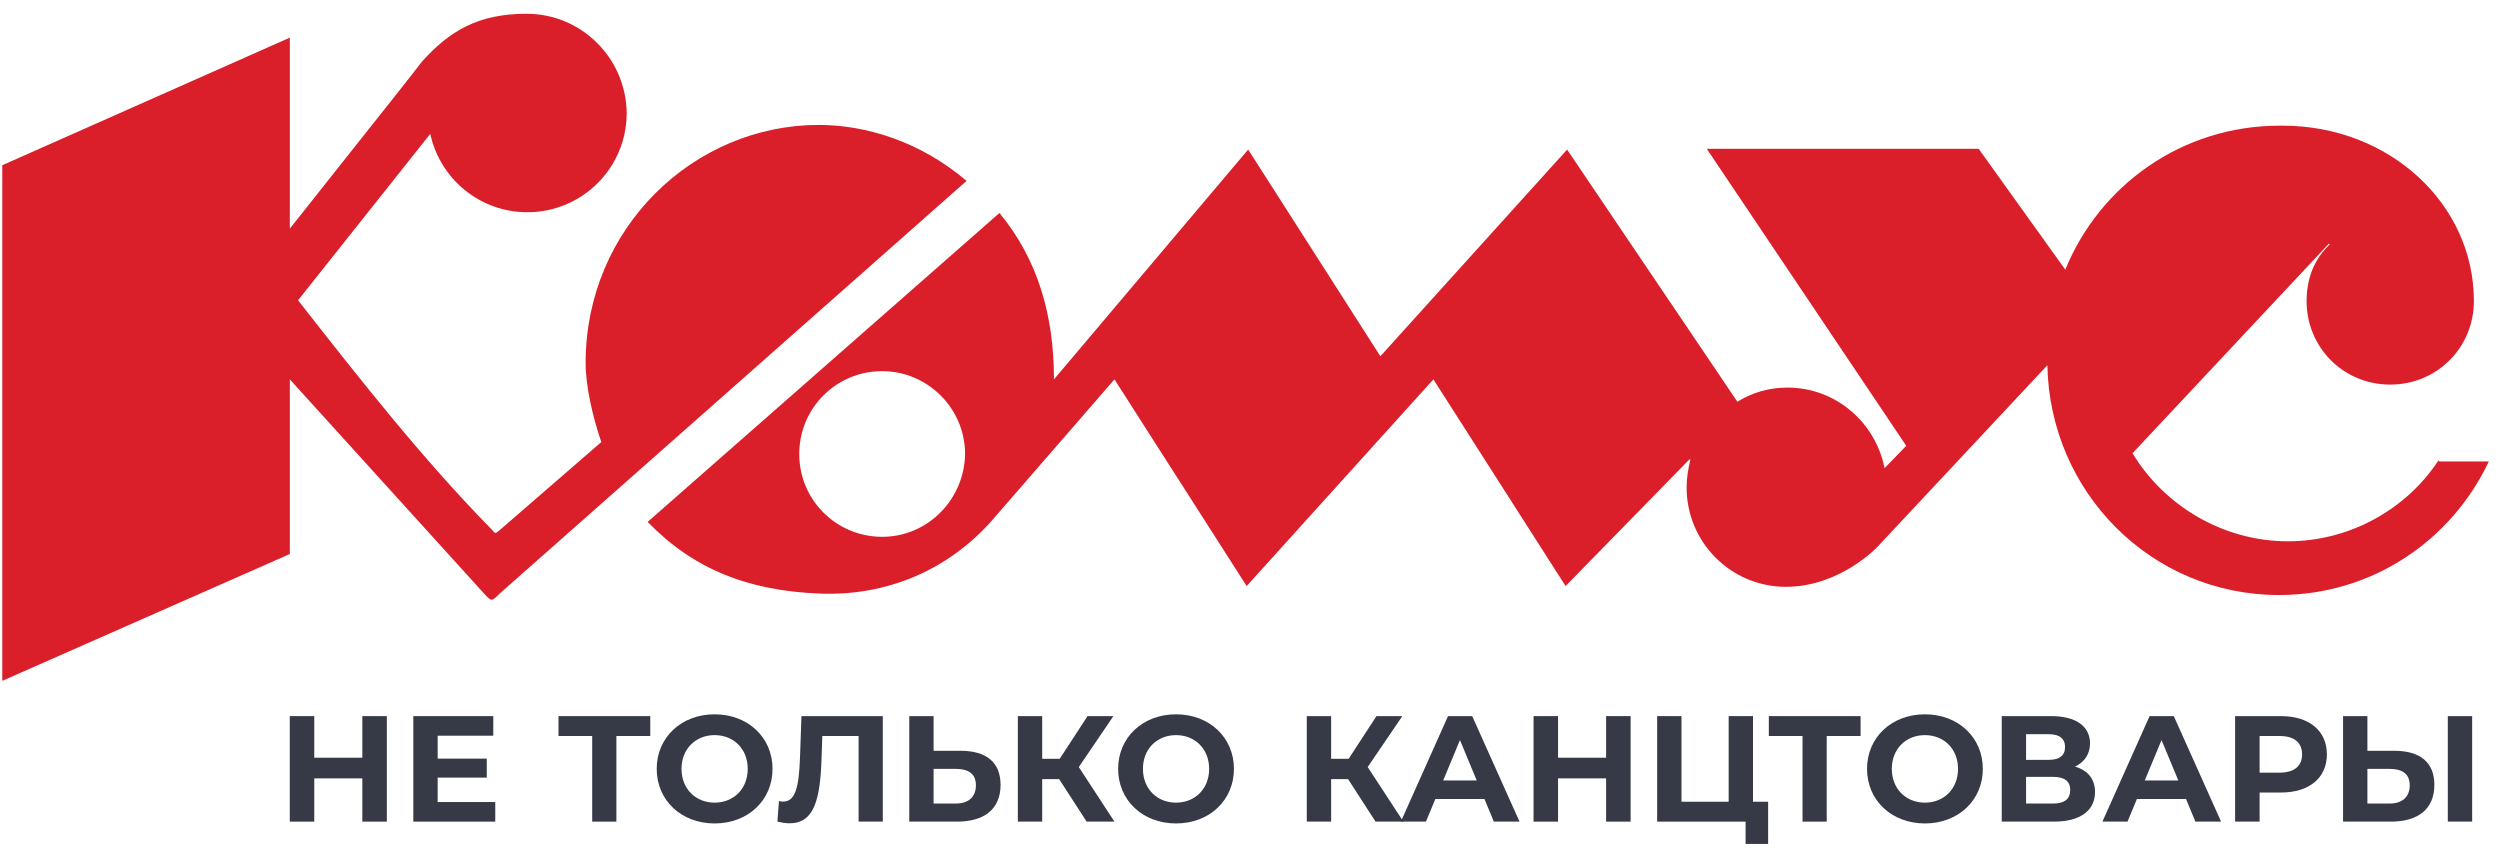 <?xml version="1.0" encoding="UTF-8"?> <svg xmlns="http://www.w3.org/2000/svg" width="153" height="52" viewBox="0 0 153 52" fill="none"><path d="M35.84 22.213C35.84 13.948 42.468 7.646 50.103 7.646C52.982 7.646 56.319 8.651 59.154 11.071L30.583 36.324C30.328 36.579 30.202 36.704 30.081 36.701C29.963 36.697 29.849 36.571 29.623 36.324L17.738 23.218V33.904L0.139 41.667V10.112L17.738 2.303V13.993C18.872 12.554 20.305 10.751 21.659 9.046C23.527 6.696 25.246 4.532 25.829 3.764C27.52 1.892 29.258 0.842 32.229 0.842C35.566 0.842 38.309 3.536 38.354 6.915C38.354 10.295 35.612 12.989 32.275 12.989C29.349 12.989 26.926 10.934 26.332 8.194L18.241 18.377C22.035 23.218 25.829 28.058 30.126 32.442C30.212 32.549 30.257 32.606 30.309 32.613C30.369 32.621 30.437 32.564 30.583 32.442L36.8 27.054C36.297 25.592 35.84 23.674 35.84 22.213Z" fill="#DA1F2A"></path><path fill-rule="evenodd" clip-rule="evenodd" d="M140.019 33.127C143.814 33.127 147.288 31.164 149.253 28.149V28.241H152.316C150.03 33.081 145.185 36.415 139.471 36.415C131.654 36.415 125.437 30.113 125.3 22.35L114.877 33.492C114.877 33.492 112.592 35.913 109.301 35.913C105.918 35.913 103.221 33.173 103.221 29.839C103.221 29.245 103.312 28.697 103.45 28.149L103.404 28.104L95.815 35.867L87.724 23.218L76.296 35.867L68.205 23.218L61.028 31.483C58.149 34.954 54.171 36.506 50.103 36.324C45.806 36.141 42.469 34.862 39.635 31.94L61.166 13.034C63.542 15.911 64.502 19.336 64.502 23.218L76.388 9.153L84.479 21.802L95.907 9.153L106.329 24.588C107.198 24.04 108.249 23.72 109.392 23.72C112.364 23.72 114.786 25.866 115.335 28.652L116.661 27.282L104.455 9.107H121.094L126.397 16.505C128.5 11.345 133.528 7.691 139.517 7.691H139.7C146.237 7.691 151.402 12.486 151.402 18.423C151.402 21.254 149.162 23.537 146.282 23.537C143.402 23.537 141.163 21.254 141.163 18.423C141.163 17.555 141.346 16.733 141.757 16.003C141.985 15.592 142.259 15.272 142.579 14.952L142.534 14.906L130.511 27.738C132.431 30.935 136.043 33.127 140.019 33.127ZM48.914 27.784C48.914 30.616 51.2 32.853 53.989 32.853C56.777 32.853 59.017 30.57 59.062 27.784C59.062 24.999 56.777 22.715 53.989 22.715C51.154 22.715 48.914 24.999 48.914 27.784Z" fill="#DA1F2A"></path><path d="M22.175 43.826H23.674V50.284H22.175V47.636H19.233V50.284H17.734V43.826H19.233V46.372H22.175V43.826Z" fill="#363A47"></path><path d="M26.785 49.085H30.31V50.284H25.295V43.826H30.189V45.025H26.785V46.428H29.791V47.59H26.785V49.085Z" fill="#363A47"></path><path d="M39.796 43.826V45.044H37.723V50.284H36.243V45.044H34.18V43.826H39.796Z" fill="#363A47"></path><path d="M43.735 50.395C41.69 50.395 40.191 48.974 40.191 47.055C40.191 45.136 41.69 43.716 43.735 43.716C45.771 43.716 47.279 45.127 47.279 47.055C47.279 48.983 45.771 50.395 43.735 50.395ZM43.735 49.122C44.892 49.122 45.761 48.282 45.761 47.055C45.761 45.828 44.892 44.989 43.735 44.989C42.578 44.989 41.709 45.828 41.709 47.055C41.709 48.282 42.578 49.122 43.735 49.122Z" fill="#363A47"></path><path d="M49.049 43.826H54.027V50.284H52.546V45.044H50.326L50.28 46.391C50.197 48.928 49.836 50.385 48.318 50.385C48.096 50.385 47.856 50.349 47.578 50.284L47.671 49.02C47.763 49.048 47.846 49.057 47.939 49.057C48.697 49.057 48.892 48.098 48.957 46.446L49.049 43.826Z" fill="#363A47"></path><path d="M58.783 45.948C60.347 45.948 61.235 46.64 61.235 48.033C61.235 49.518 60.236 50.284 58.57 50.284H55.647V43.826H57.136V45.948H58.783ZM58.487 49.177C59.255 49.177 59.726 48.789 59.726 48.061C59.726 47.35 59.264 47.055 58.487 47.055H57.136V49.177H58.487Z" fill="#363A47"></path><path d="M66.503 50.284L64.819 47.682H63.782V50.284H62.293V43.826H63.782V46.437H64.856L66.558 43.826H68.141L66.022 46.944L68.205 50.284H66.503Z" fill="#363A47"></path><path d="M71.973 50.395C69.929 50.395 68.43 48.974 68.43 47.055C68.43 45.136 69.929 43.716 71.973 43.716C74.009 43.716 75.517 45.127 75.517 47.055C75.517 48.983 74.009 50.395 71.973 50.395ZM71.973 49.122C73.13 49.122 74 48.282 74 47.055C74 45.828 73.13 44.989 71.973 44.989C70.817 44.989 69.948 45.828 69.948 47.055C69.948 48.282 70.817 49.122 71.973 49.122Z" fill="#363A47"></path><path d="M84.184 50.284L82.501 47.682H81.465V50.284H79.975V43.826H81.465V46.437H82.538L84.24 43.826H85.822L83.703 46.944L85.887 50.284H84.184Z" fill="#363A47"></path><path d="M91.423 50.284L90.849 48.9H87.842L87.268 50.284H85.732L88.619 43.826H90.099L92.995 50.284H91.423ZM88.323 47.765H90.377L89.35 45.293L88.323 47.765Z" fill="#363A47"></path><path d="M98.294 43.826H99.794V50.284H98.294V47.636H95.352V50.284H93.853V43.826H95.352V46.372H98.294V43.826Z" fill="#363A47"></path><path d="M107.284 49.066H108.209V51.649H106.83V50.284H101.418V43.826H102.907V49.066H105.794V43.826H107.284V49.066Z" fill="#363A47"></path><path d="M113.868 43.826V45.044H111.795V50.284H110.315V45.044H108.252V43.826H113.868Z" fill="#363A47"></path><path d="M117.805 50.395C115.76 50.395 114.262 48.974 114.262 47.055C114.262 45.136 115.76 43.716 117.805 43.716C119.84 43.716 121.349 45.127 121.349 47.055C121.349 48.983 119.84 50.395 117.805 50.395ZM117.805 49.122C118.962 49.122 119.831 48.282 119.831 47.055C119.831 45.828 118.962 44.989 117.805 44.989C116.648 44.989 115.779 45.828 115.779 47.055C115.779 48.282 116.648 49.122 117.805 49.122Z" fill="#363A47"></path><path d="M126.994 46.917C127.78 47.147 128.215 47.682 128.215 48.467C128.215 49.592 127.336 50.284 125.698 50.284H122.506V43.826H125.522C127.021 43.826 127.909 44.426 127.909 45.496C127.909 46.151 127.567 46.64 126.994 46.917ZM123.996 44.933V46.502H125.393C126.04 46.502 126.382 46.234 126.382 45.717C126.382 45.21 126.04 44.933 125.393 44.933H123.996ZM125.642 49.177C126.336 49.177 126.697 48.909 126.697 48.346C126.697 47.802 126.336 47.544 125.642 47.544H123.996V49.177H125.642Z" fill="#363A47"></path><path d="M134.358 50.284L133.785 48.9H130.778L130.204 50.284H128.668L131.555 43.826H133.036L135.931 50.284H134.358ZM131.259 47.765H133.313L132.286 45.293L131.259 47.765Z" fill="#363A47"></path><path d="M139.593 43.826C141.322 43.826 142.405 44.721 142.405 46.169C142.405 47.609 141.322 48.503 139.593 48.503H138.288V50.284H136.789V43.826H139.593ZM139.509 47.286C140.425 47.286 140.888 46.87 140.888 46.169C140.888 45.459 140.425 45.044 139.509 45.044H138.288V47.286H139.509Z" fill="#363A47"></path><path d="M146.531 45.948C148.094 45.948 148.983 46.64 148.983 48.033C148.983 49.518 147.983 50.284 146.318 50.284H143.395V43.826H144.885V45.948H146.531ZM149.806 50.284V43.826H151.296V50.284H149.806ZM146.235 49.177C147.003 49.177 147.475 48.789 147.475 48.061C147.475 47.35 147.012 47.055 146.235 47.055H144.885V49.177H146.235Z" fill="#363A47"></path></svg> 